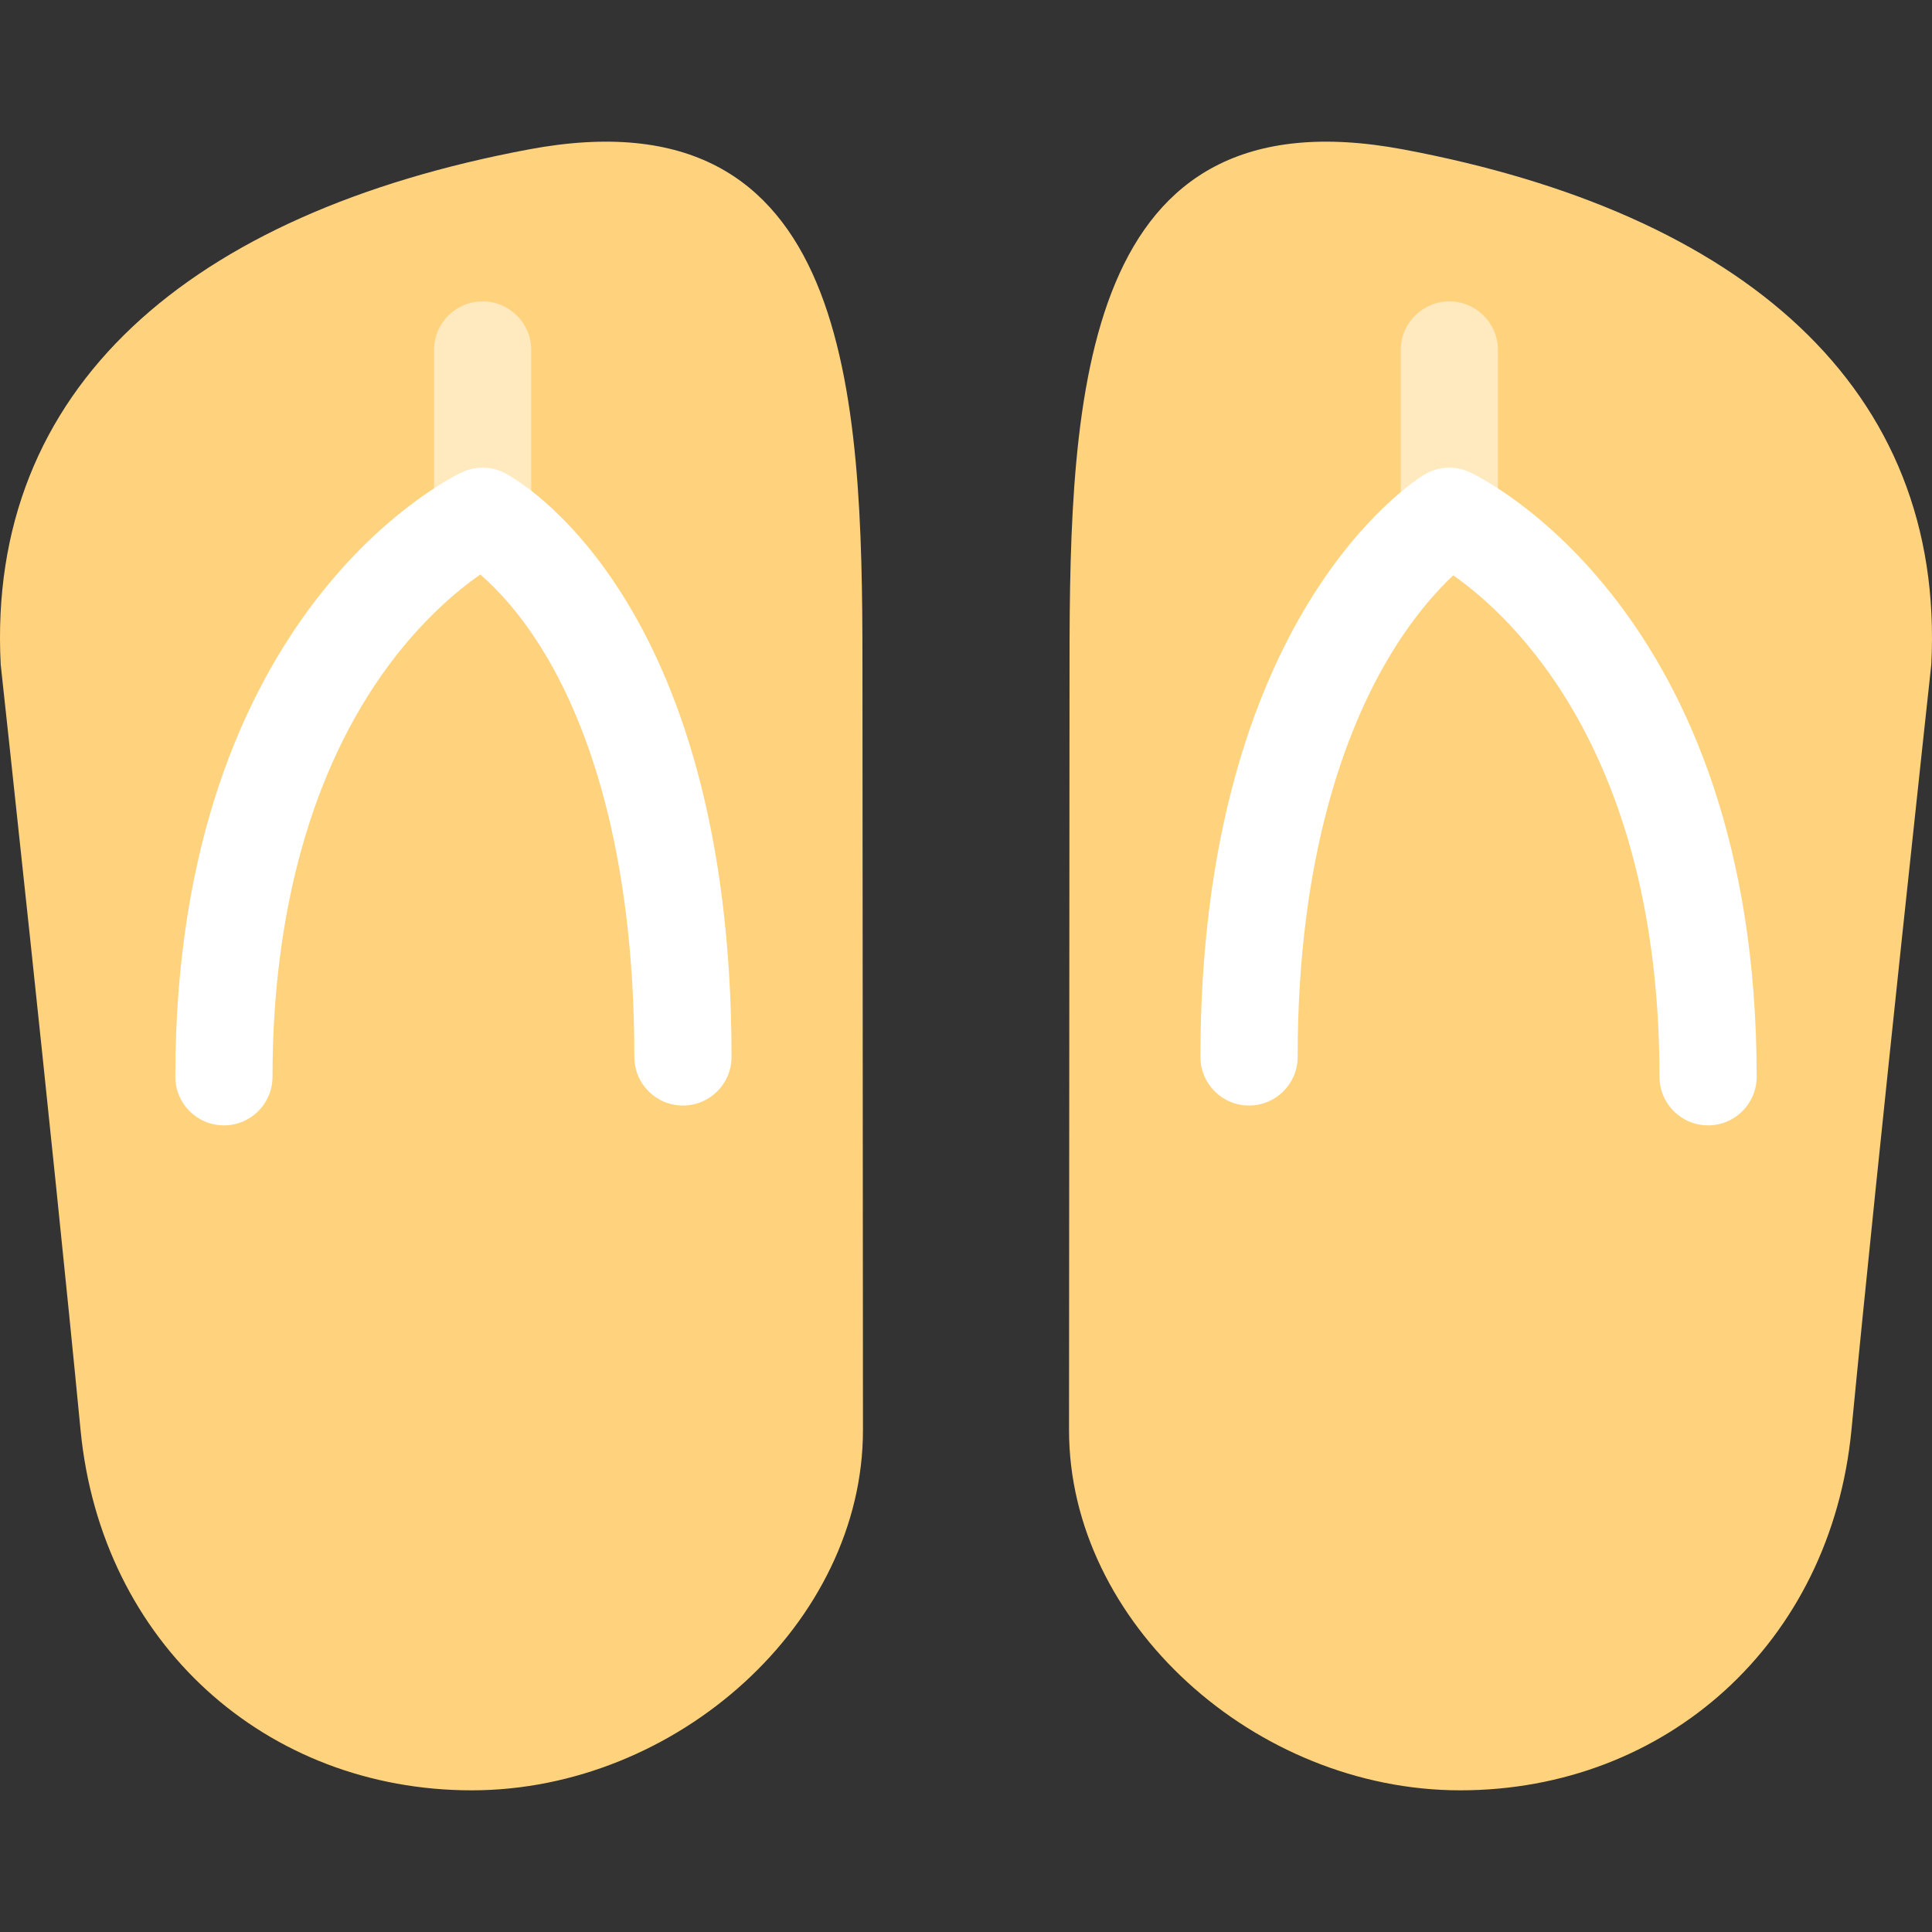 <?xml version="1.0" encoding="iso-8859-1"?>
<!-- Uploaded to: SVG Repo, www.svgrepo.com, Generator: SVG Repo Mixer Tools -->
<svg height="800px" width="800px" version="1.1" id="Layer_1" xmlns="http://www.w3.org/2000/svg" xmlns:xlink="http://www.w3.org/1999/xlink" 
	 viewBox="0 0 512 512" xml:space="preserve">
<rect x="0" y="0" width="512" height="512" fill="#333333" stroke="none"/>
<path style="fill:#FFD37D;" d="M140.13,39.596C50.322,56.425-3.615,102.766,0.189,176.142c0,0,13.68,125.45,21.155,202.802
	c5.478,56.687,49.299,95.511,103.675,95.511s103.709-44.42,103.675-95.511c-0.033-51.09-0.133-202.802-0.133-202.802
	C228.562,104.26,225.549,23.59,140.13,39.596z"/>
<path style="fill:#FFE9BF;" d="M127.904,79.875c-7.112,0-12.877,5.767-12.877,12.877v43.813h25.755V92.753
	C140.781,85.642,135.016,79.875,127.904,79.875z"/>
<path style="fill:#FFFFFF;" d="M59.34,298.234c-7.112,0-12.877-5.767-12.877-12.877c0-123.365,72.898-158.764,76.002-160.21
	c3.613-1.684,7.801-1.602,11.342,0.227c2.452,1.263,60.058,32.373,60.058,154.727c0,7.111-5.765,12.877-12.878,12.877
	c-7.112,0-12.877-5.767-12.877-12.877c0-55.371-12.741-88.416-23.429-106.385c-6.48-10.896-12.992-17.668-17.395-21.476
	c-5.852,4.081-15.157,11.747-24.371,24.206c-20.082,27.153-30.696,64.814-30.696,108.911
	C72.218,292.469,66.452,298.234,59.34,298.234z"/>
<path style="fill:#FFD37D;" d="M371.869,39.596c89.808,16.828,143.745,63.171,139.942,136.546c0,0-13.68,125.45-21.155,202.802
	c-5.478,56.687-49.299,95.511-103.675,95.511s-103.71-44.42-103.677-95.51s0.133-202.802,0.133-202.802
	C283.437,104.26,286.45,23.59,371.869,39.596z"/>
<path style="fill:#FFE9BF;" d="M384.095,79.875c-7.112,0-12.878,5.767-12.878,12.877v43.813h25.755V92.753
	C396.973,85.642,391.207,79.875,384.095,79.875z"/>
<path style="fill:#FFFFFF;" d="M452.659,298.234c-7.112,0-12.878-5.767-12.878-12.877c0-85.908-38.914-121.865-54.648-132.887
	c-4.49,4.204-11.051,11.452-17.573,22.606c-10.799,18.475-23.671,51.694-23.671,105.025c0,7.111-5.765,12.877-12.878,12.877
	s-12.878-5.767-12.878-12.877c0-117.251,56.895-152.856,59.318-154.315c3.67-2.21,8.2-2.448,12.083-0.639
	c3.103,1.446,76.002,36.845,76.002,160.21C465.536,292.469,459.771,298.234,452.659,298.234z"/>
</svg>
